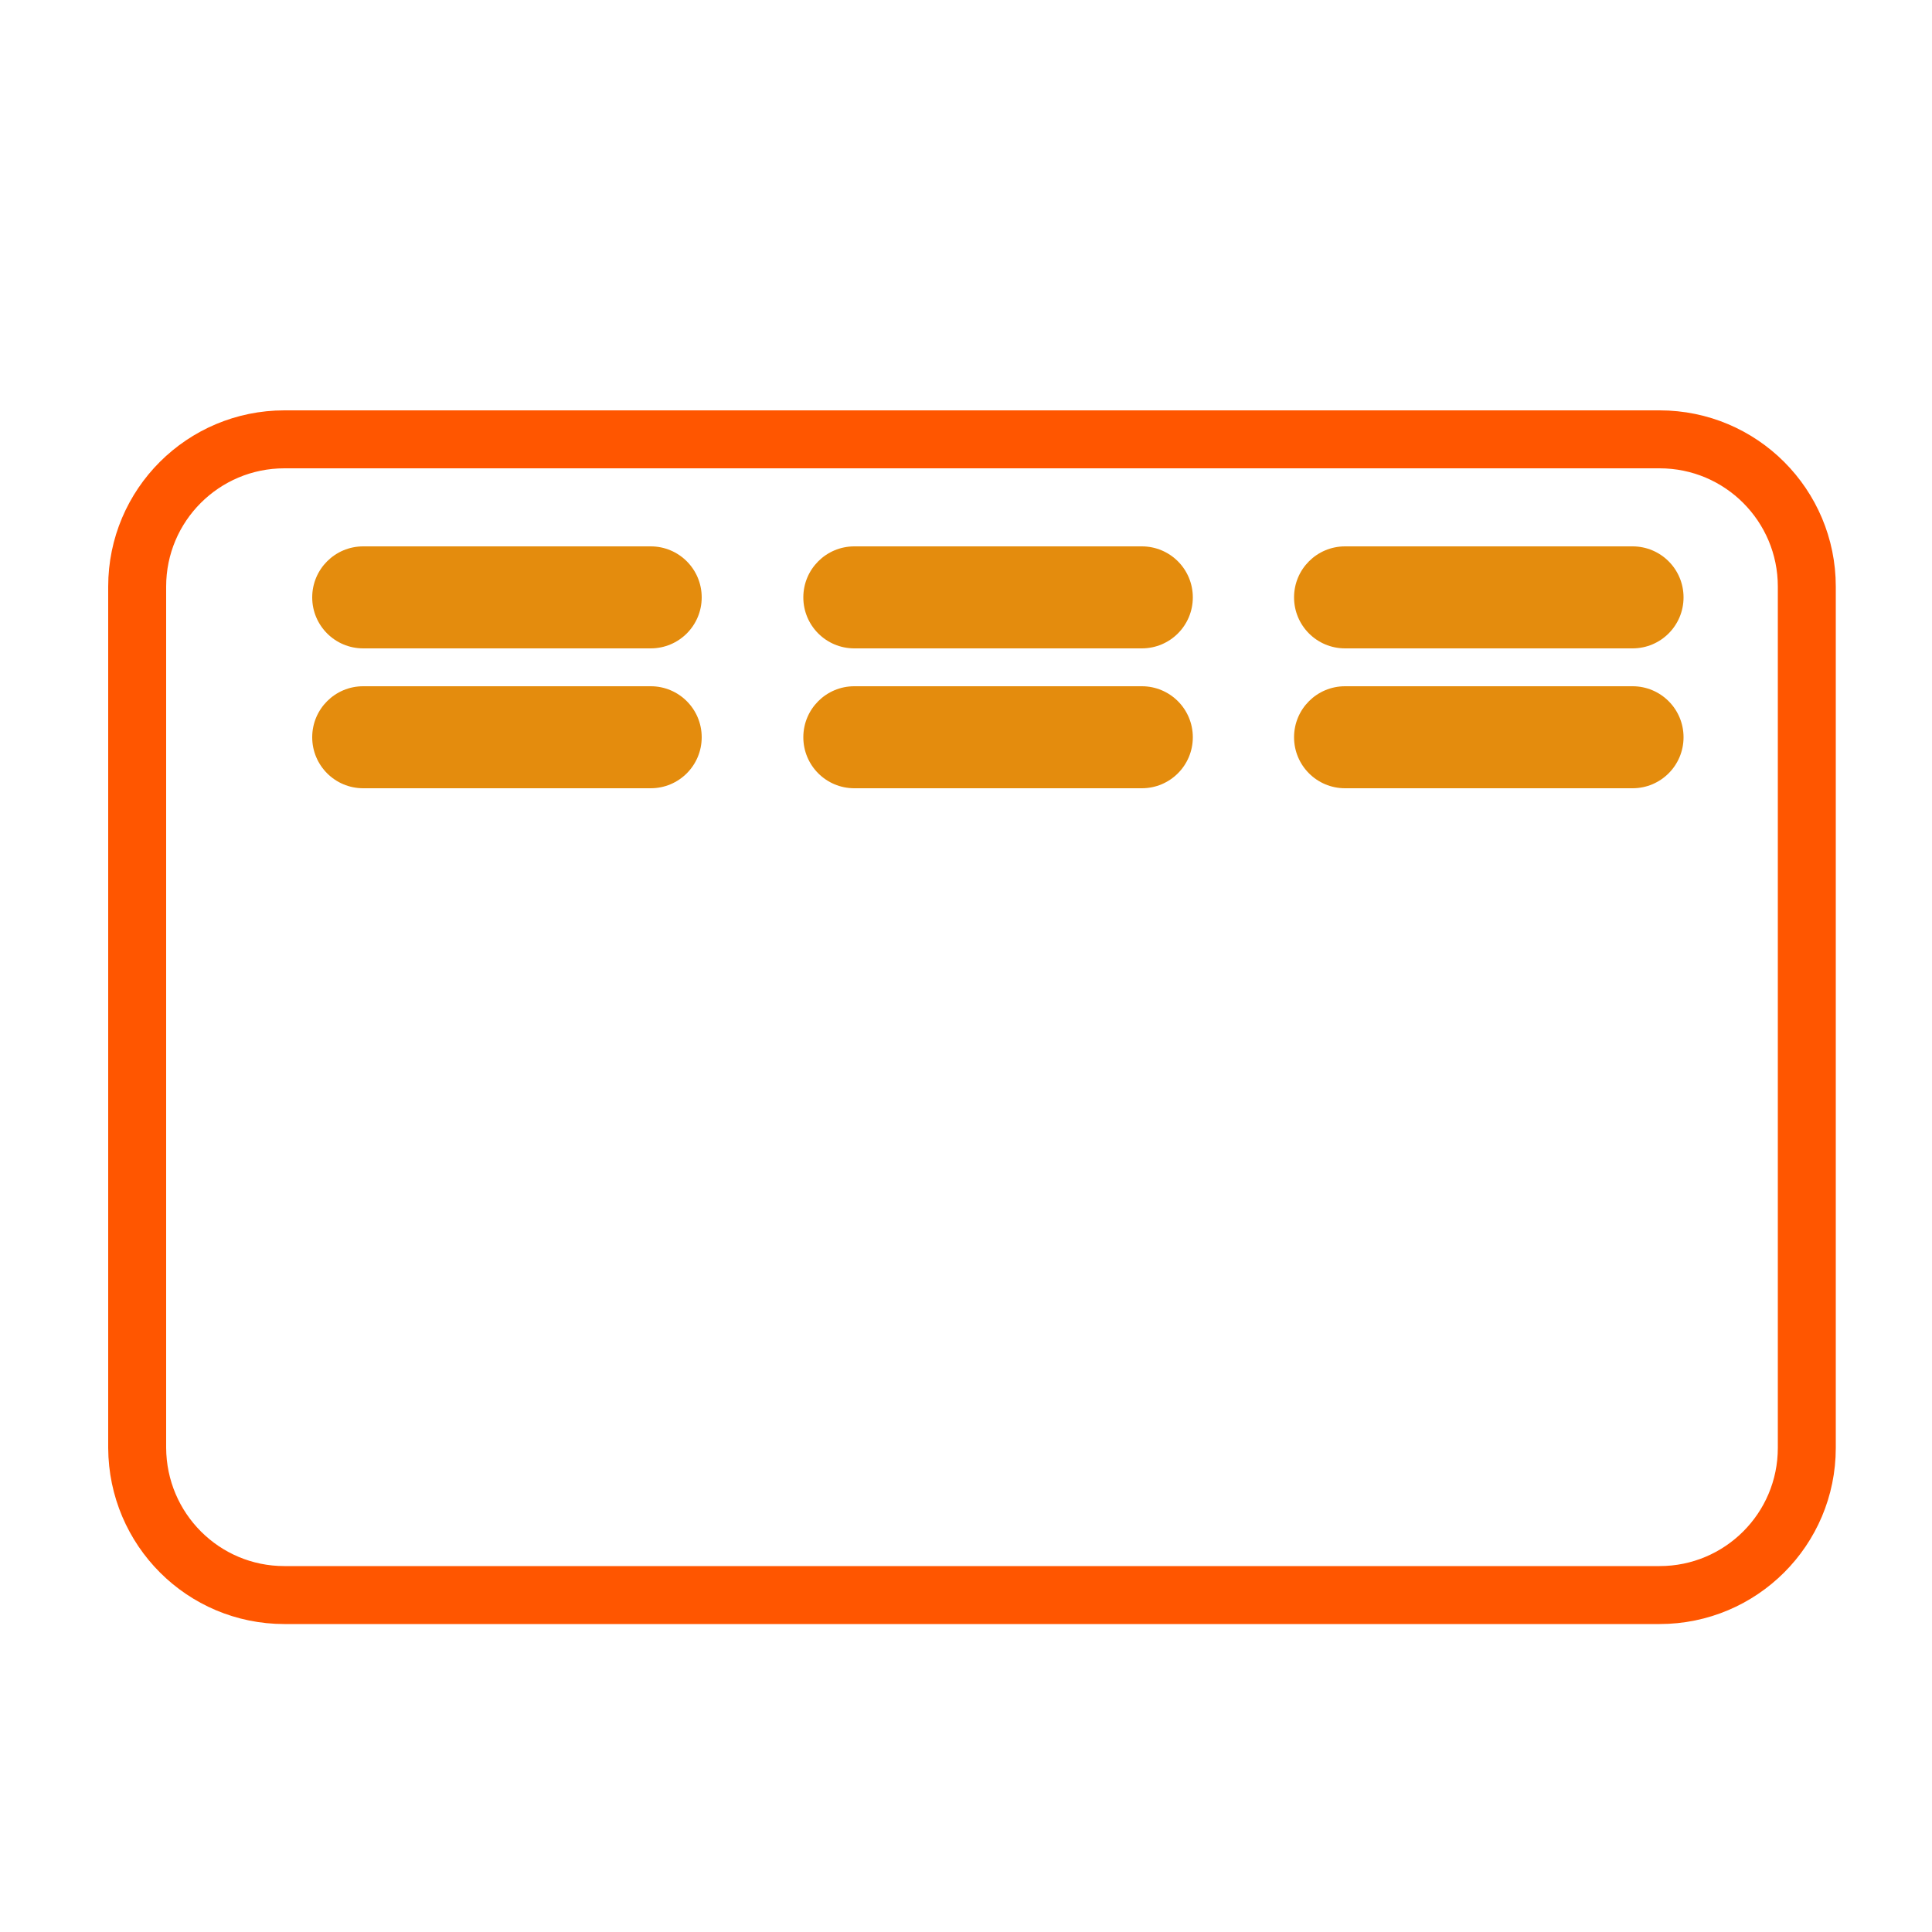 <svg xmlns="http://www.w3.org/2000/svg" xmlns:xlink="http://www.w3.org/1999/xlink" version="1.1" id="Layer_1" x="0px" y="0px" viewBox="0 0 500 500" style="enable-background:new 0 0 500 500;" xml:space="preserve">
<style type="text/css">
	.st0{fill:none;stroke:#FF5600;stroke-width:15;stroke-miterlimit:10;}
	.st1{fill:#e48c0d;}
</style>
<path class="st0" d="M73.6,412.8h355.9c21,0,38.1-17,38.1-38.1V151.8c0-21-17-38.1-38.1-38.1H73.6c-21,0-38.1,17-38.1,38.1v222.9  C35.6,395.8,52.6,412.8,73.6,412.8z" fill="#000000"/>
<path class="st1" d="M348.1,167.8h74.4c7.3,0,13.2-5.9,13.2-13.2v0c0-7.3-5.9-13.2-13.2-13.2h-74.4c-7.3,0-13.2,5.9-13.2,13.2v0  C334.9,161.9,340.8,167.8,348.1,167.8z" fill="#000000"/>
<path class="st1" d="M221.1,167.8h74.4c7.3,0,13.2-5.9,13.2-13.2v0c0-7.3-5.9-13.2-13.2-13.2h-74.4c-7.3,0-13.2,5.9-13.2,13.2v0  C207.9,161.9,213.8,167.8,221.1,167.8z" fill="#000000"/>
<path class="st1" d="M94,167.8h74.4c7.3,0,13.2-5.9,13.2-13.2v0c0-7.3-5.9-13.2-13.2-13.2H94c-7.3,0-13.2,5.9-13.2,13.2v0  C80.8,161.9,86.7,167.8,94,167.8z" fill="#000000"/>
<path class="st1" d="M348.1,204h74.4c7.3,0,13.2-5.9,13.2-13.2v0c0-7.3-5.9-13.2-13.2-13.2h-74.4c-7.3,0-13.2,5.9-13.2,13.2v0  C334.9,198.1,340.8,204,348.1,204z" fill="#000000"/>
<path class="st1" d="M221.1,204h74.4c7.3,0,13.2-5.9,13.2-13.2v0c0-7.3-5.9-13.2-13.2-13.2h-74.4c-7.3,0-13.2,5.9-13.2,13.2v0  C207.9,198.1,213.8,204,221.1,204z" fill="#000000"/>
<path class="st1" d="M94,204h74.4c7.3,0,13.2-5.9,13.2-13.2v0c0-7.3-5.9-13.2-13.2-13.2H94c-7.3,0-13.2,5.9-13.2,13.2v0  C80.8,198.1,86.7,204,94,204z" fill="#000000"/>
</svg>